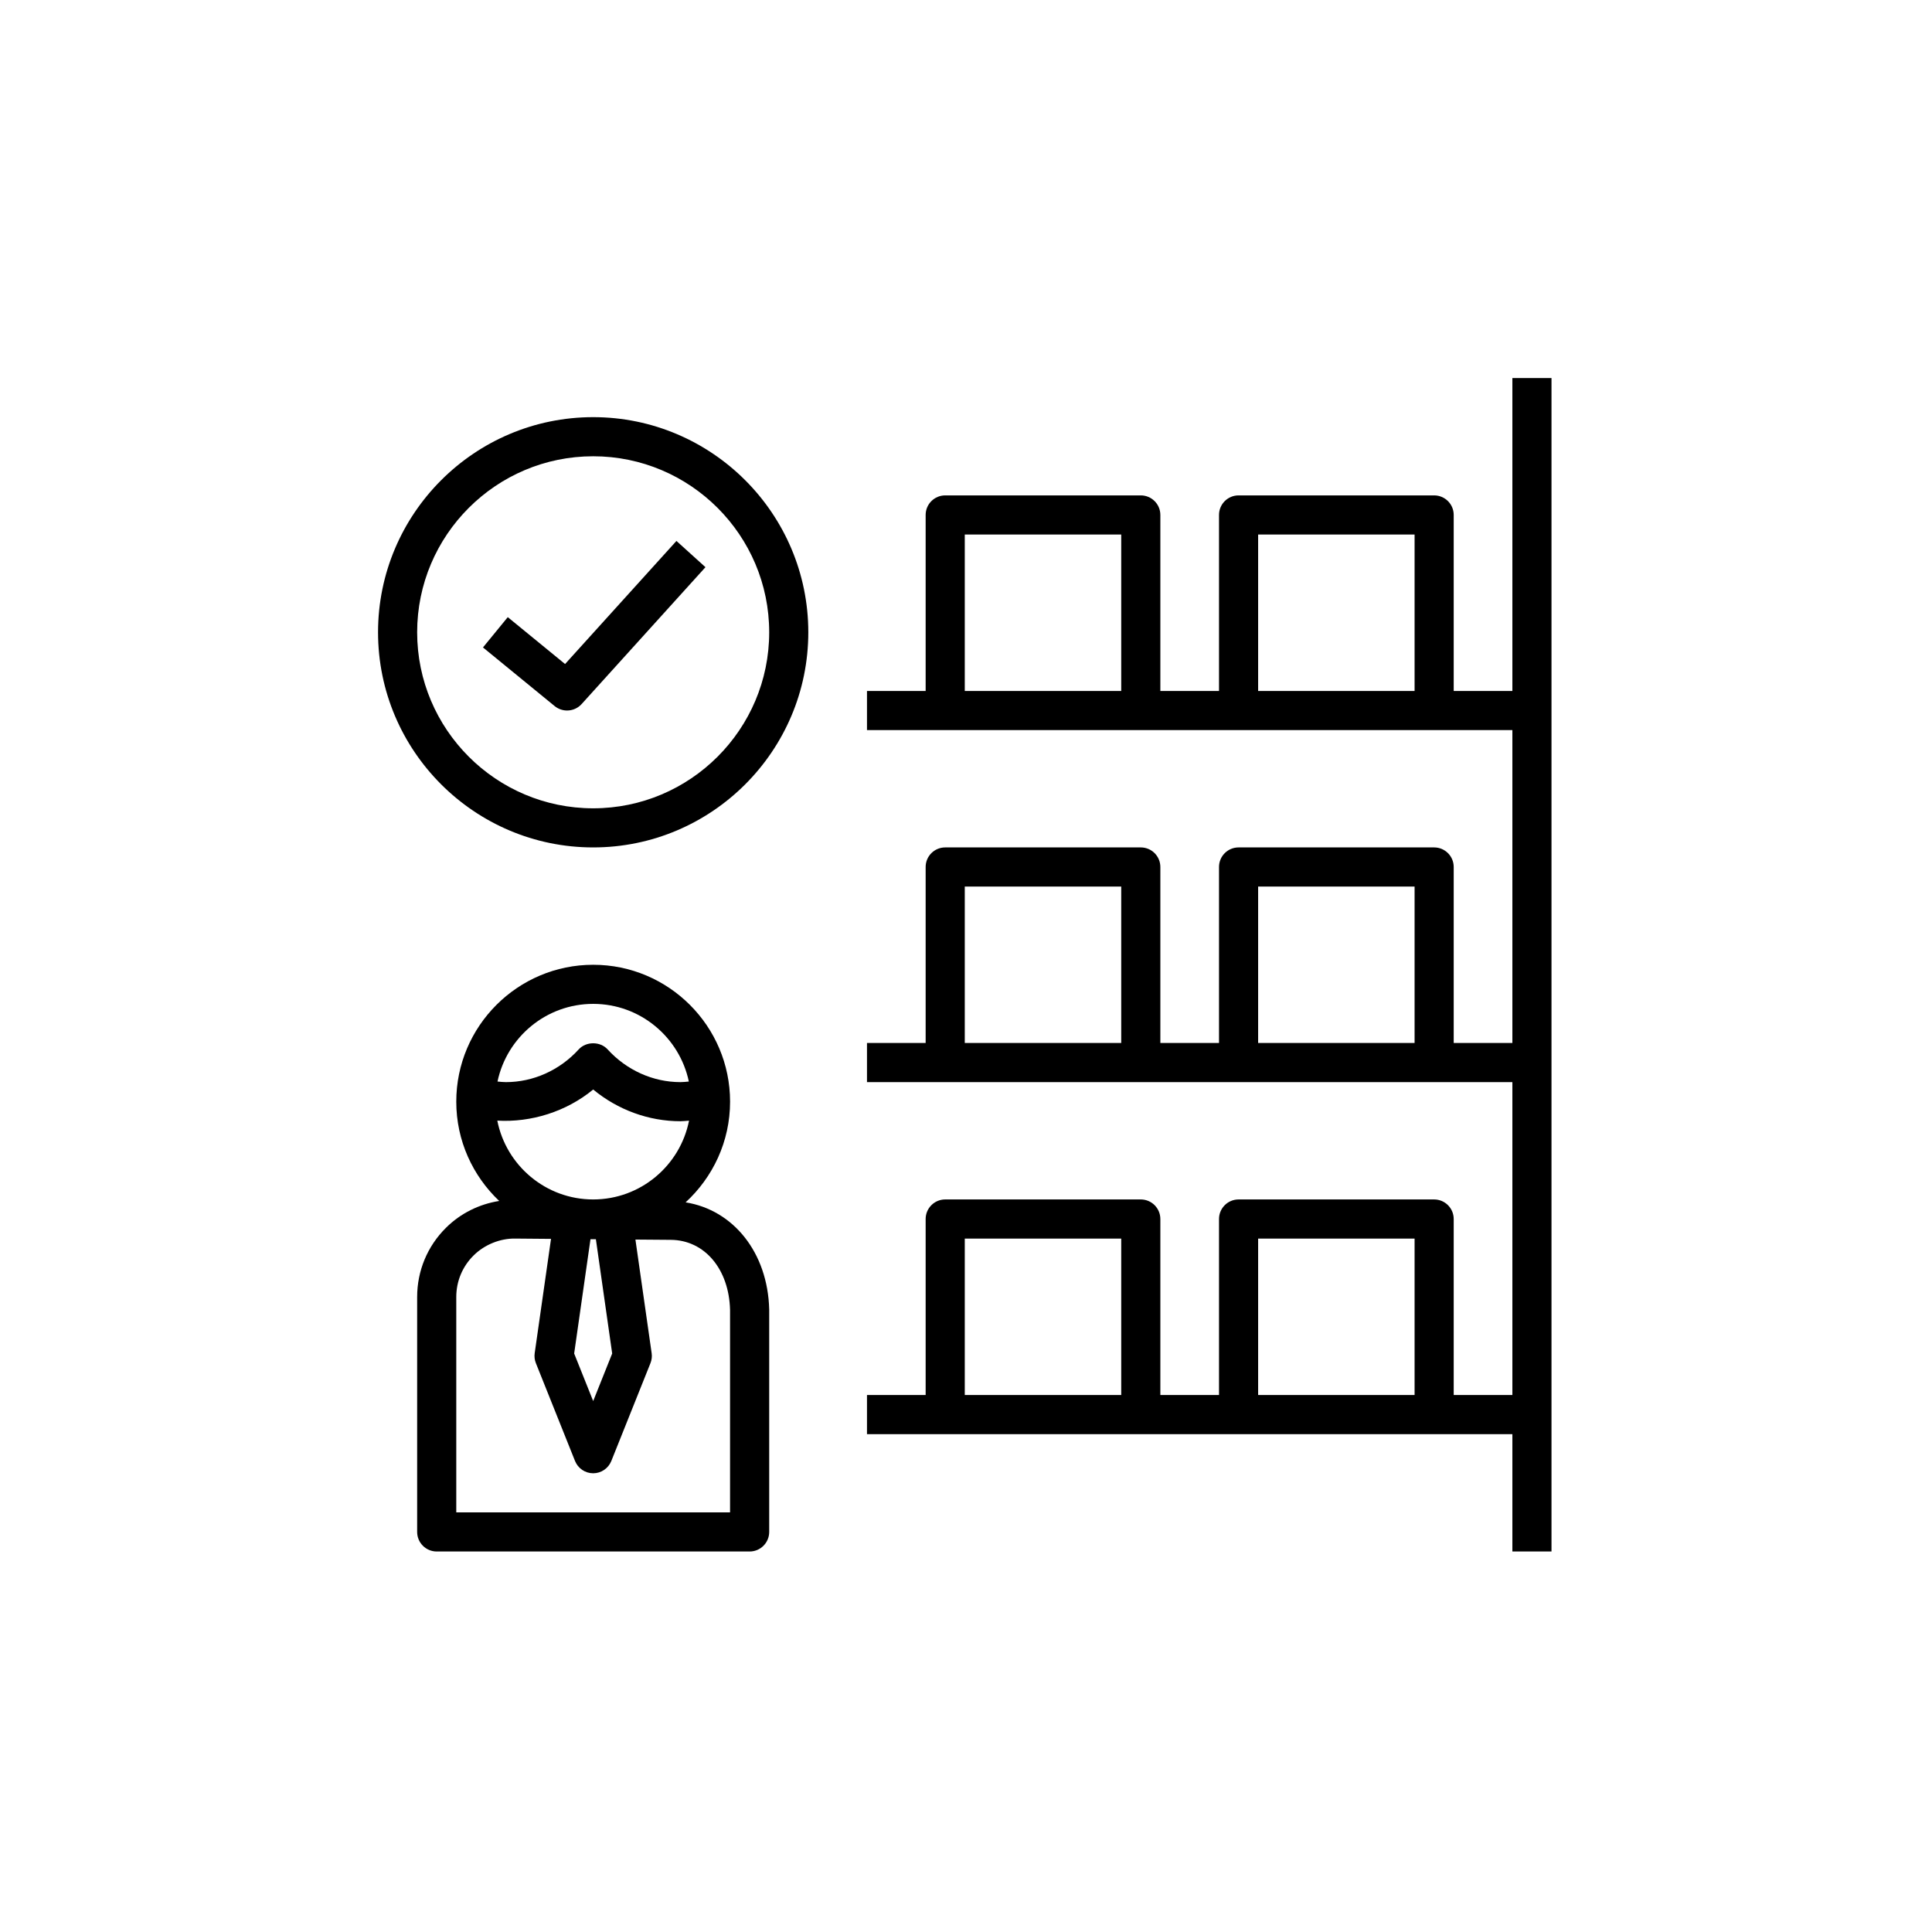 <?xml version="1.0" encoding="UTF-8"?> <svg xmlns="http://www.w3.org/2000/svg" xmlns:xlink="http://www.w3.org/1999/xlink" width="375pt" height="375pt" viewBox="0 0 375 375" version="1.2"><defs><clipPath id="clip1"><path d="M 80 187 L 150 187 L 150 301.145 L 80 301.145 Z M 80 187 "></path></clipPath><clipPath id="clip2"><path d="M 73.379 80 L 157 80 L 157 165 L 73.379 165 Z M 73.379 80 "></path></clipPath><clipPath id="clip3"><path d="M 168 73.379 L 301.145 73.379 L 301.145 301.145 L 168 301.145 Z M 168 73.379 "></path></clipPath></defs><g id="surface1"><g clip-path="url(#clip1)" clip-rule="nonzero"><path style=" stroke:none;fill-rule:nonzero;fill:rgb(0%,0%,0%);fill-opacity:1;" d="M 80.969 251.746 L 80.969 297.348 C 80.969 299.445 82.672 301.145 84.766 301.145 L 145.504 301.145 C 147.598 301.145 149.301 299.445 149.301 297.348 L 149.301 254.156 C 149.02 243.117 142.34 234.855 133.078 233.375 C 138.367 228.512 141.707 221.566 141.707 213.832 C 141.707 199.184 129.789 187.262 115.137 187.262 C 100.48 187.262 88.562 199.184 88.562 213.832 C 88.562 221.422 91.777 228.258 96.895 233.105 C 93.016 233.723 89.422 235.48 86.57 238.305 C 82.961 241.883 80.969 246.656 80.969 251.746 Z M 115.137 194.852 C 124.262 194.852 131.895 201.328 133.703 209.926 C 133.16 209.977 132.621 210.039 132.066 210.039 C 126.766 210.039 121.617 207.727 117.941 203.688 C 116.5 202.105 113.766 202.105 112.324 203.688 C 108.652 207.727 103.508 210.039 98.203 210.039 C 97.648 210.039 97.109 209.977 96.566 209.926 C 98.375 201.328 106.008 194.852 115.137 194.852 Z M 96.527 217.512 C 103.082 217.895 109.922 215.773 115.137 211.473 C 119.914 215.422 125.91 217.629 132.066 217.629 C 132.633 217.629 133.18 217.555 133.742 217.516 C 132.023 226.223 124.34 232.812 115.137 232.812 C 105.93 232.812 98.246 226.219 96.527 217.512 Z M 118.824 262.715 L 115.137 271.945 L 111.445 262.715 L 114.613 240.527 L 115.66 240.535 Z M 88.562 251.746 C 88.562 248.691 89.754 245.836 91.918 243.691 C 94.074 241.547 97.125 240.363 99.973 240.406 L 106.953 240.465 L 103.785 262.645 C 103.691 263.305 103.77 263.977 104.016 264.59 L 111.609 283.57 C 112.188 285.016 113.582 285.961 115.137 285.961 C 116.688 285.961 118.082 285.016 118.66 283.57 L 126.254 264.59 C 126.5 263.977 126.582 263.305 126.484 262.645 L 123.336 240.598 L 130.211 240.652 C 136.773 240.707 141.504 246.336 141.703 254.25 L 141.703 293.551 L 88.562 293.551 Z M 88.562 251.746 "></path></g><path style=" stroke:none;fill-rule:nonzero;fill:rgb(0%,0%,0%);fill-opacity:1;" d="M 110.07 137.91 C 111.105 137.91 112.141 137.488 112.887 136.664 L 136.93 110.09 L 131.297 104.996 L 109.68 128.887 L 98.559 119.789 L 93.746 125.668 L 107.668 137.059 C 108.375 137.629 109.223 137.91 110.07 137.91 Z M 110.07 137.91 "></path><g clip-path="url(#clip2)" clip-rule="nonzero"><path style=" stroke:none;fill-rule:nonzero;fill:rgb(0%,0%,0%);fill-opacity:1;" d="M 115.137 164.484 C 138.16 164.484 156.891 145.75 156.891 122.727 C 156.891 99.703 138.16 80.969 115.137 80.969 C 92.113 80.969 73.379 99.703 73.379 122.727 C 73.379 145.75 92.113 164.484 115.137 164.484 Z M 115.137 88.562 C 133.973 88.562 149.301 103.887 149.301 122.727 C 149.301 141.566 133.973 156.891 115.137 156.891 C 96.297 156.891 80.969 141.566 80.969 122.727 C 80.969 103.887 96.297 88.562 115.137 88.562 Z M 115.137 88.562 "></path></g><g clip-path="url(#clip3)" clip-rule="nonzero"><path style=" stroke:none;fill-rule:nonzero;fill:rgb(0%,0%,0%);fill-opacity:1;" d="M 293.551 134.117 L 282.164 134.117 L 282.164 99.949 C 282.164 97.852 280.461 96.156 278.367 96.156 L 240.406 96.156 C 238.312 96.156 236.609 97.852 236.609 99.949 L 236.609 134.117 L 225.223 134.117 L 225.223 99.949 C 225.223 97.852 223.52 96.156 221.426 96.156 L 183.465 96.156 C 181.371 96.156 179.668 97.852 179.668 99.949 L 179.668 134.117 L 168.281 134.117 L 168.281 141.707 L 293.551 141.707 L 293.551 202.445 L 282.164 202.445 L 282.164 168.281 C 282.164 166.18 280.461 164.484 278.367 164.484 L 240.406 164.484 C 238.312 164.484 236.609 166.18 236.609 168.281 L 236.609 202.445 L 225.223 202.445 L 225.223 168.281 C 225.223 166.18 223.52 164.484 221.426 164.484 L 183.465 164.484 C 181.371 164.484 179.668 166.18 179.668 168.281 L 179.668 202.445 L 168.281 202.445 L 168.281 210.039 L 293.551 210.039 L 293.551 270.773 L 282.164 270.773 L 282.164 236.609 C 282.164 234.512 280.461 232.812 278.367 232.812 L 240.406 232.812 C 238.312 232.812 236.609 234.512 236.609 236.609 L 236.609 270.773 L 225.223 270.773 L 225.223 236.609 C 225.223 234.512 223.52 232.812 221.426 232.812 L 183.465 232.812 C 181.371 232.812 179.668 234.512 179.668 236.609 L 179.668 270.773 L 168.281 270.773 L 168.281 278.367 L 293.551 278.367 L 293.551 301.145 L 301.145 301.145 L 301.145 73.379 L 293.551 73.379 Z M 217.629 134.117 L 187.262 134.117 L 187.262 103.746 L 217.629 103.746 Z M 274.57 134.117 L 244.203 134.117 L 244.203 103.746 L 274.57 103.746 Z M 217.629 202.445 L 187.262 202.445 L 187.262 172.078 L 217.629 172.078 Z M 274.57 202.445 L 244.203 202.445 L 244.203 172.078 L 274.57 172.078 Z M 217.629 270.773 L 187.262 270.773 L 187.262 240.406 L 217.629 240.406 Z M 274.57 270.773 L 244.203 270.773 L 244.203 240.406 L 274.57 240.406 Z M 274.57 270.773 "></path></g></g></svg> 